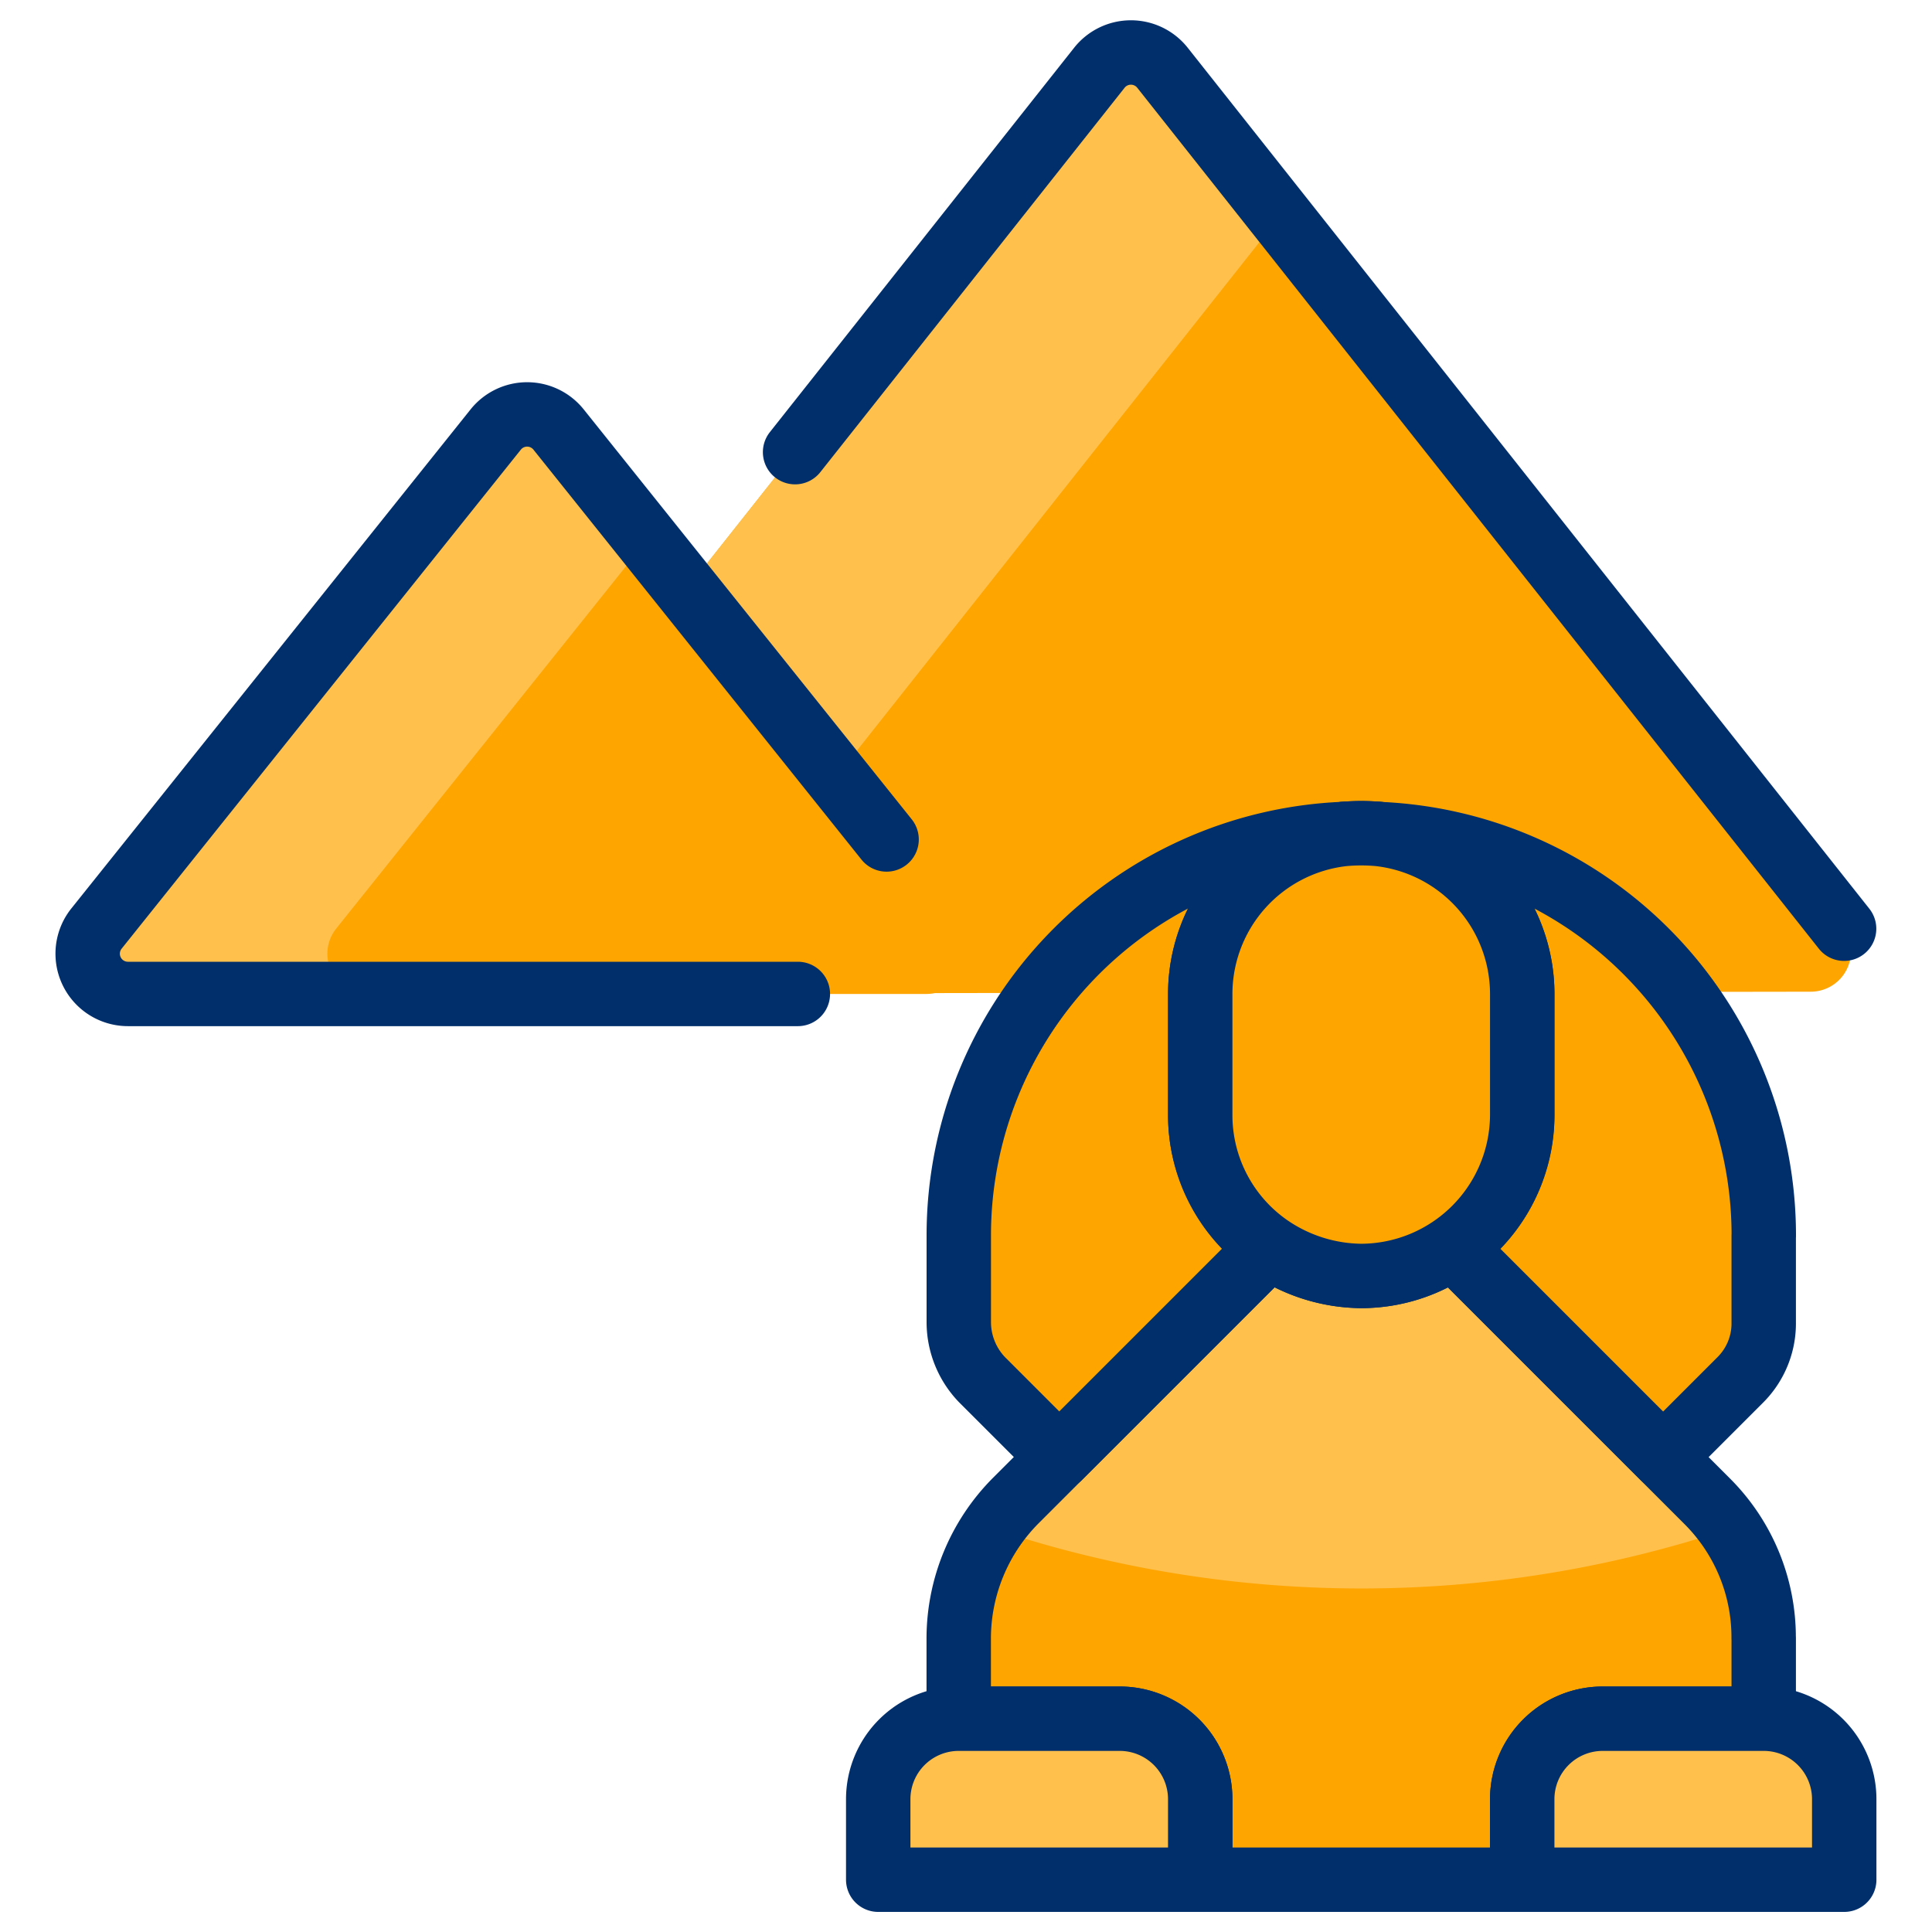 <svg xmlns="http://www.w3.org/2000/svg" viewBox="0 0 30 30" id="Landmark-Pyramid-Sphinx--Streamline-Ultimate" height="30" width="30">
  <desc>
    Landmark Pyramid Sphinx Streamline Icon: https://streamlinehq.com
  </desc>
  <defs></defs>
  <title>landmark-pyramid-sphinx</title>
  <path d="M27.387 25.438v1.25h-2.5a1.25 1.25 0 0 0 -1.25 1.25v1.25h-5v-1.25a1.25 1.25 0 0 0 -1.25 -1.25h-2.5v-1.25a3.039 3.039 0 0 1 0.887 -2.138l0.675 -0.675 3.262 -3.262a2.569 2.569 0 0 0 1.425 0.45 2.474 2.474 0 0 0 1.425 -0.45l3.938 3.938a2.986 2.986 0 0 1 0.887 2.138Z" fill="#ffa500" stroke-width="1"></path>
  <path d="m26.5 23.3 -3.938 -3.938a2.474 2.474 0 0 1 -1.425 0.45 2.569 2.569 0 0 1 -1.425 -0.45l-3.262 3.262 -0.675 0.675a2.976 2.976 0 0 0 -0.357 0.436 18.06 18.06 0 0 0 11.445 0 2.923 2.923 0 0 0 -0.362 -0.436Z" fill="#ffc04c" stroke-width="1"></path>
  <path d="M28.117 15.399a0.625 0.625 0 0 0 0.489 -1.014L18.051 1.052a0.625 0.625 0 0 0 -0.98 0L5.686 15.434Z" fill="#ffa500" stroke-width="1"></path>
  <path d="M19.875 3.357 18.051 1.052a0.625 0.625 0 0 0 -0.98 0L5.686 15.434l4.635 -0.007Z" fill="#ffc04c" stroke-width="1"></path>
  <path d="M12.389 15.434H1.986a0.625 0.625 0 0 1 -0.488 -1.015l6.2 -7.75a0.625 0.625 0 0 1 0.975 0l6.2 7.75a0.625 0.625 0 0 1 -0.488 1.015Z" fill="#ffa500" stroke-width="1"></path>
  <path d="M5.145 15.08a0.625 0.625 0 0 1 0.076 -0.661l4.826 -6.034L8.675 6.669a0.625 0.625 0 0 0 -0.976 0l-6.2 7.75a0.625 0.625 0 0 0 0.488 1.015h3.723a0.625 0.625 0 0 1 -0.564 -0.354Z" fill="#ffc04c" stroke-width="1"></path>
  <path d="M28.635 14.421 18.051 1.052a0.625 0.625 0 0 0 -0.98 0l-4.725 5.969" stroke="#002f6c" stroke-linecap="round" stroke-linejoin="round" fill="none" stroke-width="1"></path>
  <path d="M12.389 15.434H1.986a0.625 0.625 0 0 1 -0.488 -1.015l6.2 -7.75a0.625 0.625 0 0 1 0.975 0l5.094 6.366" stroke="#002f6c" stroke-linecap="round" stroke-linejoin="round" fill="none" stroke-width="1"></path>
  <path d="m19.712 19.363 -3.262 3.262 -1.2 -1.2a1.291 1.291 0 0 1 -0.362 -0.887v-1.35a6.238 6.238 0 0 1 5.975 -6.238 2.5 2.5 0 0 0 -2.225 2.487v1.875a2.487 2.487 0 0 0 1.075 2.05Z" stroke="#002f6c" stroke-linecap="round" stroke-linejoin="round" fill="#ffa500" stroke-width="1"></path>
  <path d="M20.863 12.95a3.031 3.031 0 0 1 0.55 0" stroke="#002f6c" stroke-linecap="round" stroke-linejoin="round" fill="none" stroke-width="1"></path>
  <path d="M27.387 25.438v1.25h-2.5a1.25 1.25 0 0 0 -1.25 1.25v1.25h-5v-1.25a1.25 1.25 0 0 0 -1.25 -1.25h-2.5v-1.25a3.039 3.039 0 0 1 0.887 -2.138l0.675 -0.675 3.262 -3.262a2.569 2.569 0 0 0 1.425 0.45 2.474 2.474 0 0 0 1.425 -0.45l3.938 3.938a2.986 2.986 0 0 1 0.887 2.138Z" stroke="#002f6c" stroke-linecap="round" stroke-linejoin="round" fill="none" stroke-width="1"></path>
  <path d="M27.387 19.188v1.35a1.238 1.238 0 0 1 -0.362 0.887l-1.2 1.2 -3.262 -3.262a2.487 2.487 0 0 0 1.075 -2.05v-1.875a2.5 2.5 0 0 0 -2.225 -2.487 6.238 6.238 0 0 1 5.975 6.238Z" stroke="#002f6c" stroke-linecap="round" stroke-linejoin="round" fill="#ffa500" stroke-width="1"></path>
  <path d="M23.637 15.438v1.875a2.509 2.509 0 0 1 -2.5 2.5 2.569 2.569 0 0 1 -1.425 -0.45 2.487 2.487 0 0 1 -1.075 -2.05v-1.875a2.5 2.5 0 0 1 2.225 -2.487 3.031 3.031 0 0 1 0.55 0 2.5 2.5 0 0 1 2.225 2.487Z" stroke="#002f6c" stroke-linecap="round" stroke-linejoin="round" fill="#ffa500" stroke-width="1"></path>
  <path d="M18.637 27.938v1.25h-5v-1.25a1.25 1.25 0 0 1 1.25 -1.25h2.5a1.25 1.25 0 0 1 1.25 1.25Z" stroke="#002f6c" stroke-linecap="round" stroke-linejoin="round" fill="#ffc04c" stroke-width="1"></path>
  <path d="M28.637 27.938v1.25h-5v-1.25a1.25 1.25 0 0 1 1.25 -1.25h2.5a1.25 1.25 0 0 1 1.25 1.25Z" stroke="#002f6c" stroke-linecap="round" stroke-linejoin="round" fill="#ffc04c" stroke-width="1"></path>
</svg>